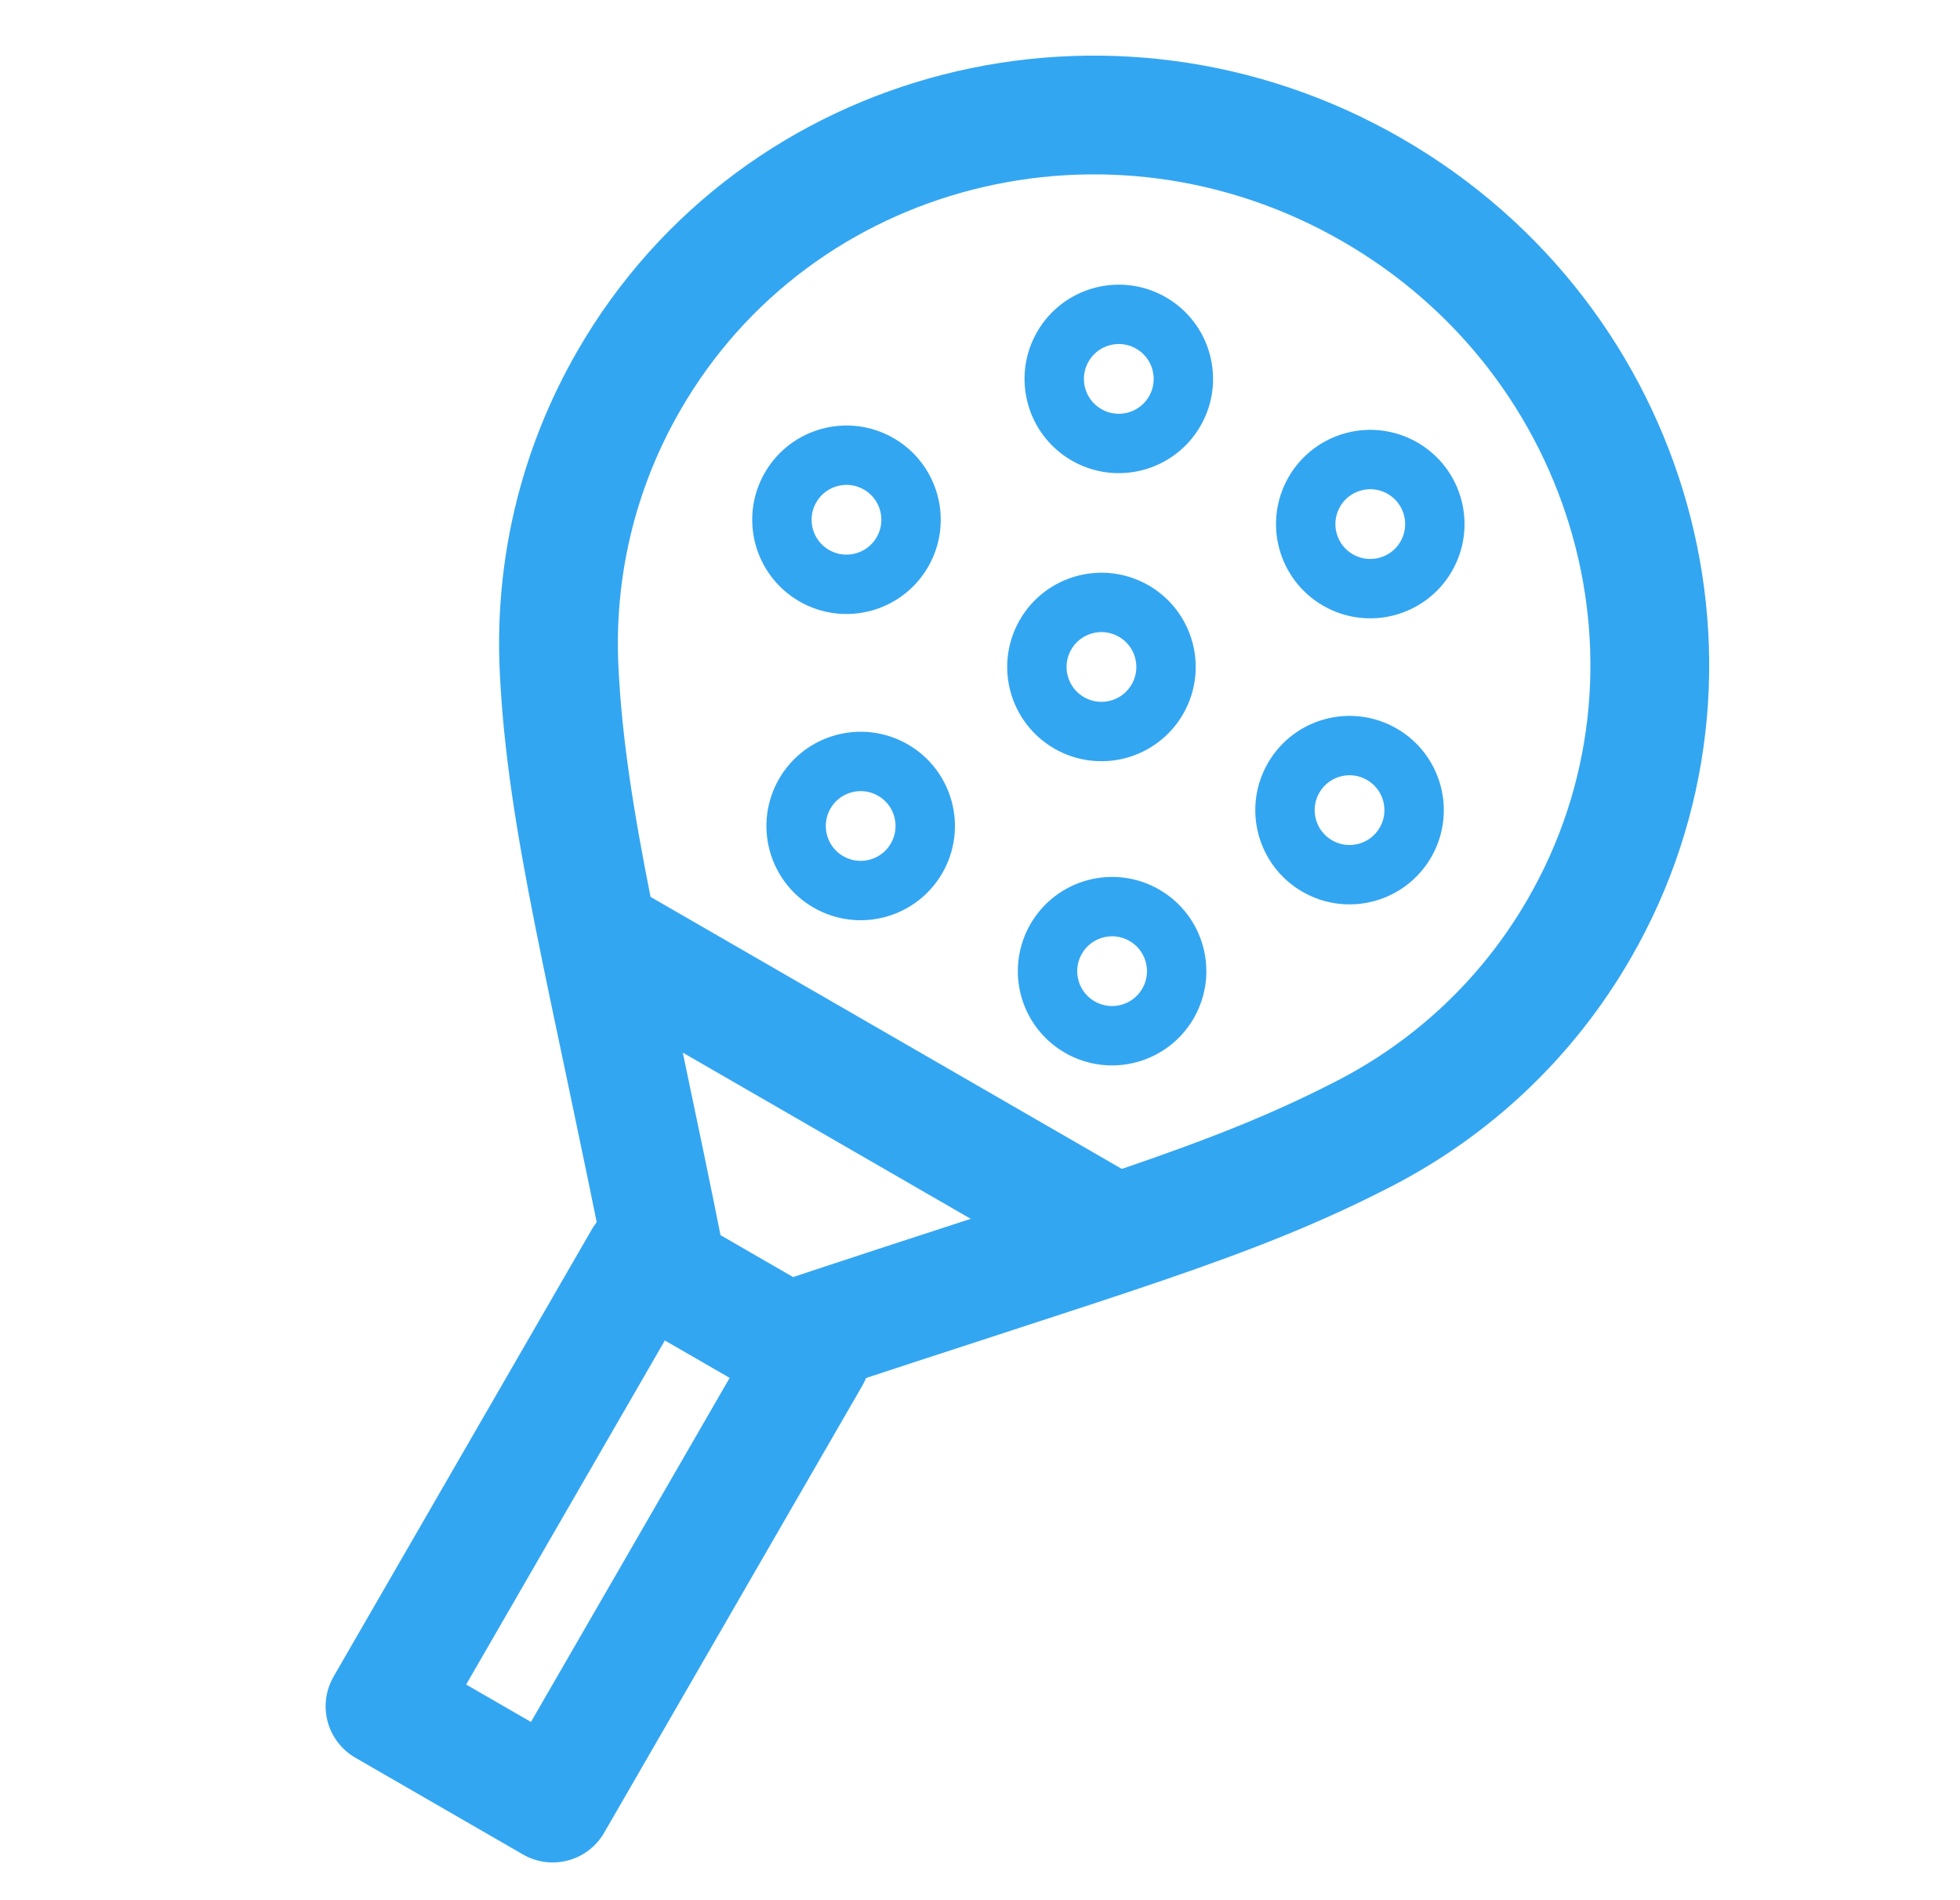 <svg width="33" height="32" viewBox="0 0 33 32" fill="none" xmlns="http://www.w3.org/2000/svg">
<g clip-path="url(#clip0_382_116)">
<path d="M26.589 15.639C25.708 17.166 24.438 18.333 22.969 19.09C20.683 20.269 18.606 20.808 13.24 22.598C13.24 22.598 12.665 22.266 12.24 22.021C11.815 21.775 11.24 21.443 11.24 21.443C10.216 16.29 9.536 13.833 9.413 11.263C9.335 9.613 9.71 7.93 10.592 6.403C13.086 2.083 18.689 0.649 23.106 3.2C27.524 5.75 29.083 11.32 26.589 15.639Z" stroke="#33A6F2" stroke-width="2" stroke-linecap="round" stroke-linejoin="round"/>
<rect x="10.829" y="21.206" width="3.26" height="8.693" transform="rotate(30 10.829 21.206)" stroke="#33A6F2" stroke-width="2" stroke-linecap="round" stroke-linejoin="round"/>
<path d="M10.179 15.812L18.648 20.701" stroke="#33A6F2" stroke-width="2" stroke-linecap="round" stroke-linejoin="round"/>
<circle cx="23.071" cy="8.826" r="1.087" transform="rotate(30 23.071 8.826)" stroke="#33A6F2" stroke-linecap="round" stroke-linejoin="round"/>
<circle cx="18.724" cy="16.355" r="1.087" transform="rotate(30 18.724 16.355)" stroke="#33A6F2" stroke-linecap="round" stroke-linejoin="round"/>
<circle cx="18.545" cy="11.232" r="1.087" transform="rotate(30 18.545 11.232)" stroke="#33A6F2" stroke-linecap="round" stroke-linejoin="round"/>
<circle cx="22.722" cy="13.643" r="1.087" transform="rotate(30 22.722 13.643)" stroke="#33A6F2" stroke-linecap="round" stroke-linejoin="round"/>
<circle cx="18.837" cy="6.381" r="1.087" transform="rotate(30 18.837 6.381)" stroke="#33A6F2" stroke-linecap="round" stroke-linejoin="round"/>
<circle cx="14.491" cy="13.91" r="1.087" transform="rotate(30 14.491 13.91)" stroke="#33A6F2" stroke-linecap="round" stroke-linejoin="round"/>
<circle cx="14.252" cy="8.753" r="1.087" transform="rotate(30 14.252 8.753)" stroke="#33A6F2" stroke-linecap="round" stroke-linejoin="round"/>
</g>
<defs>
<clipPath id="clip0_382_116">
<rect width="32" height="32" fill="white" transform="translate(0.062)"/>
</clipPath>
</defs>
</svg>
